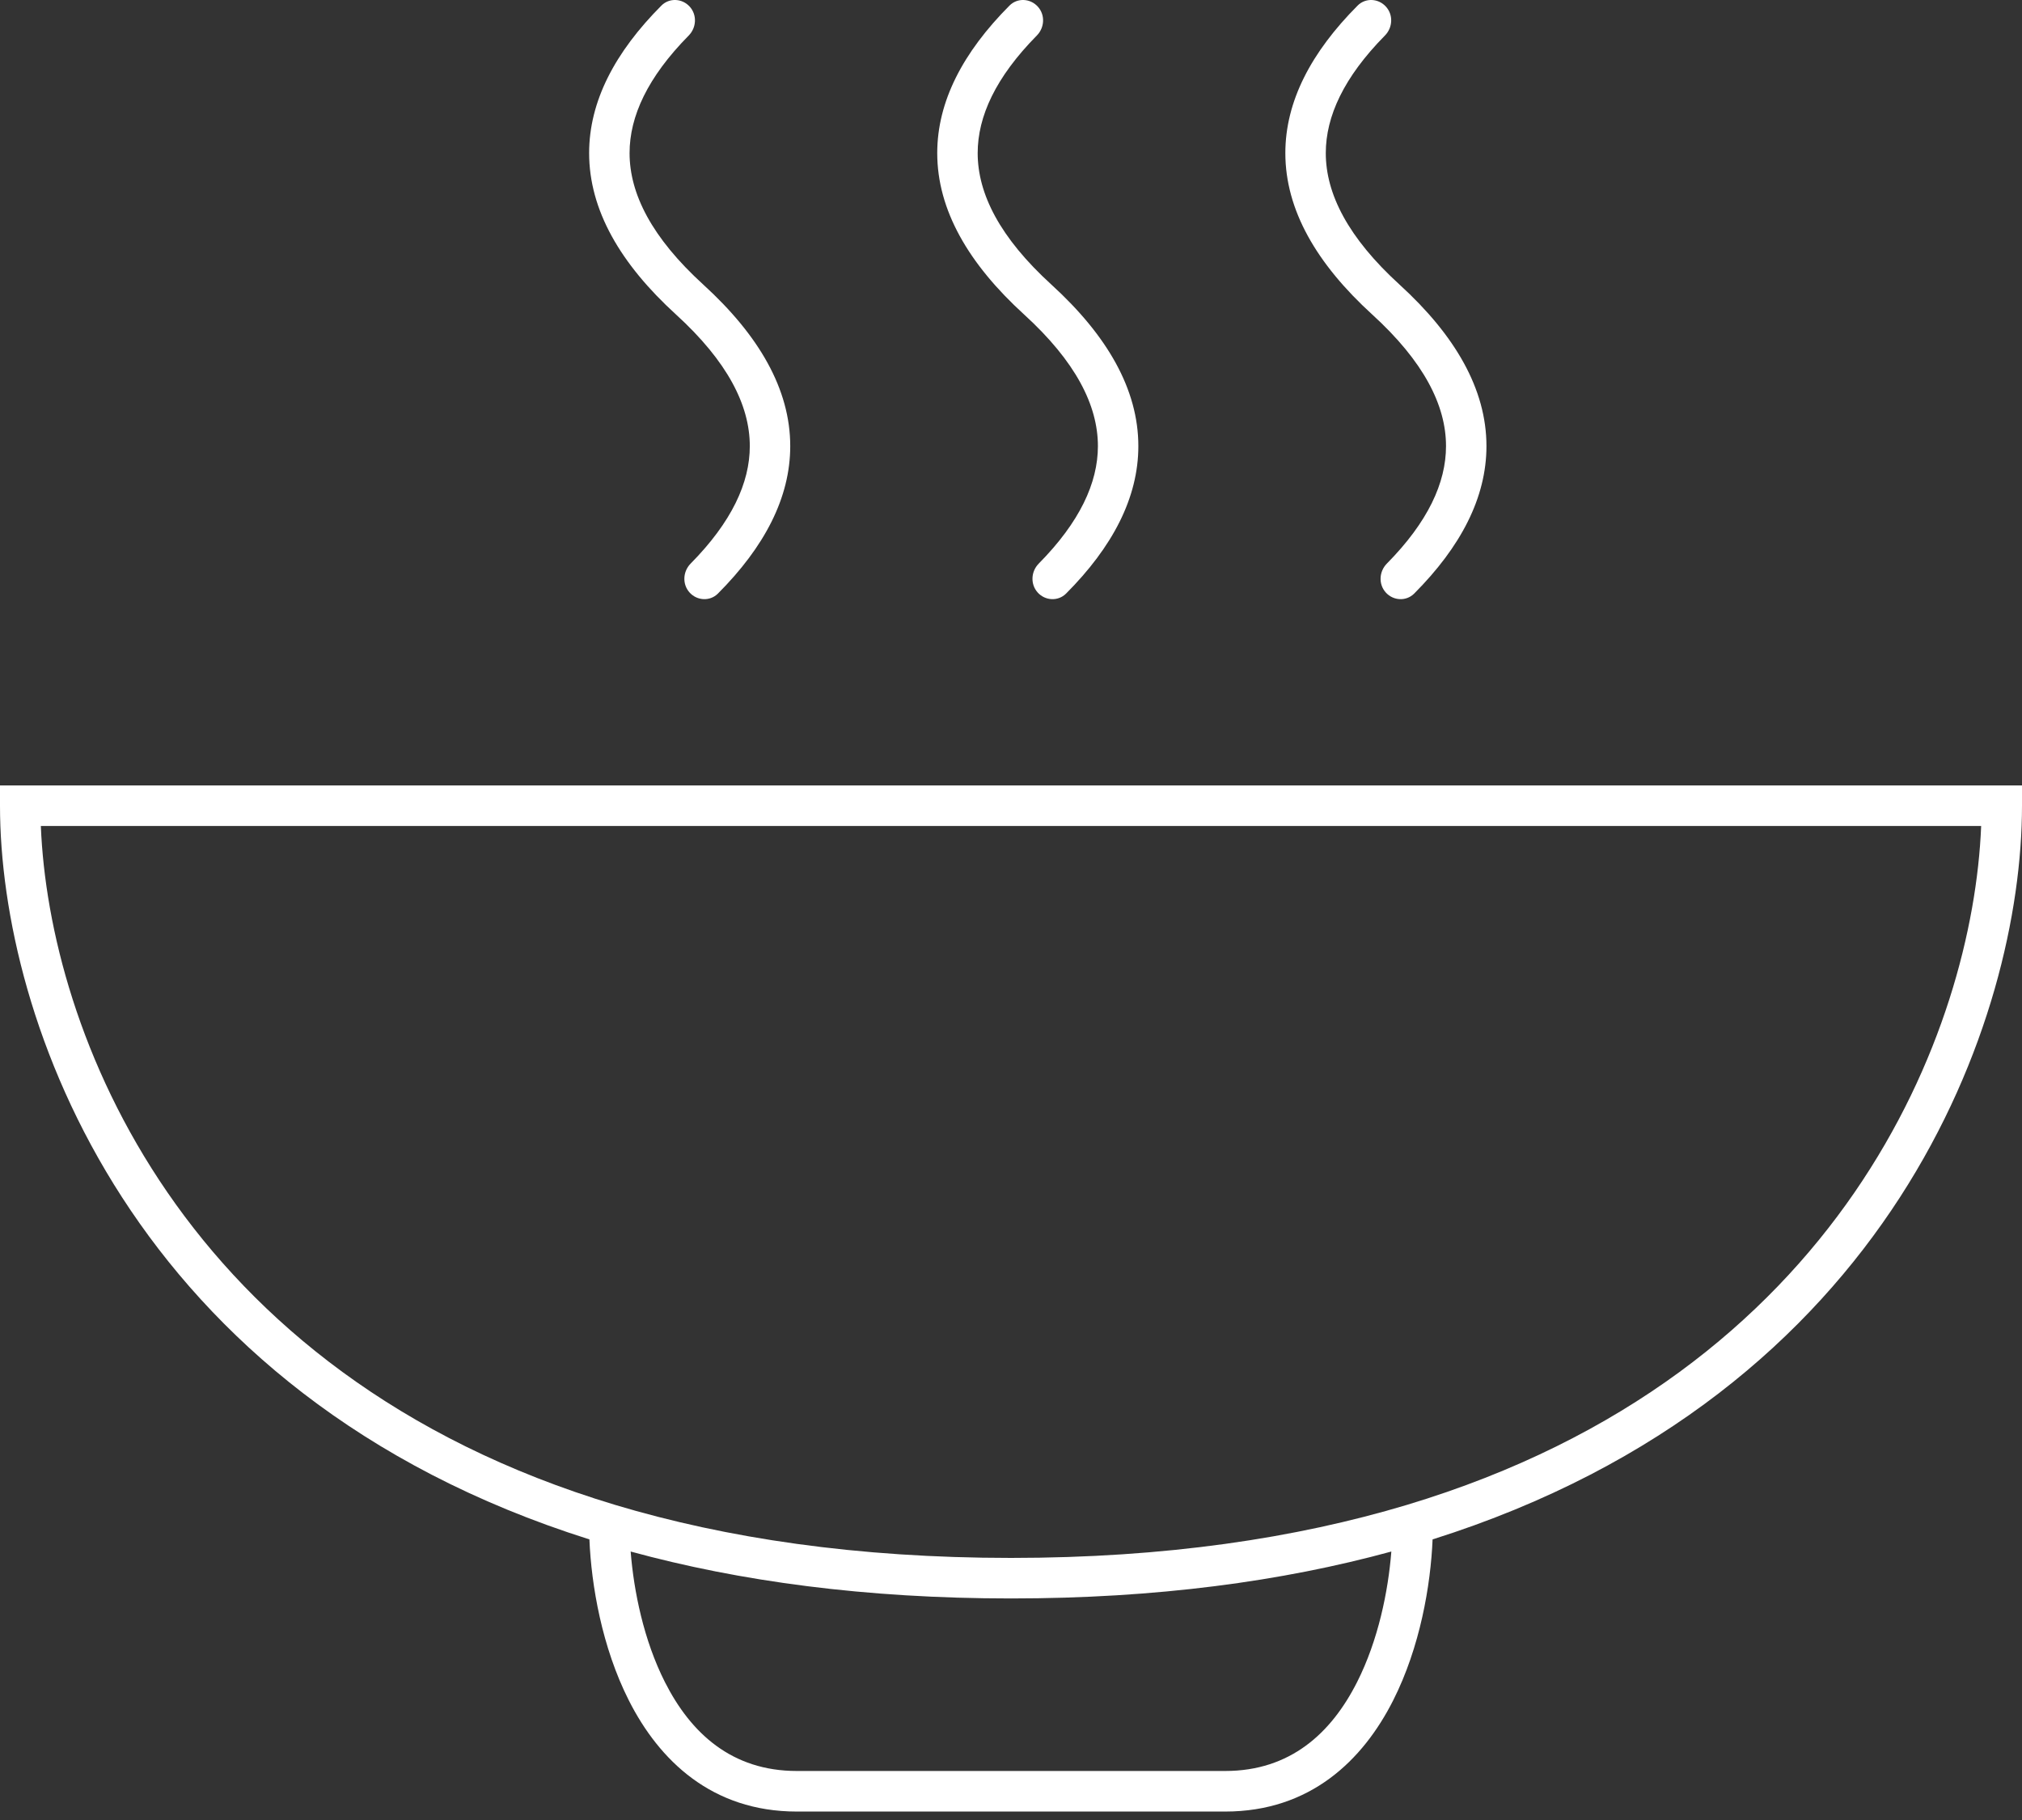 <?xml version="1.0" encoding="UTF-8"?> <svg xmlns="http://www.w3.org/2000/svg" width="50" height="45" viewBox="0 0 50 45" fill="none"><rect x="0" y="0" width="50" height="45" fill="#333333" stroke="none"/> <path fill-rule="evenodd" clip-rule="evenodd" d="M14.568 3.785C14.568 2.508 15.205 1.292 16.355 0.138C16.55 -0.058 16.869 -0.042 17.055 0.164C17.24 0.368 17.224 0.683 17.03 0.879C16.014 1.909 15.568 2.877 15.568 3.785C15.568 4.794 16.119 5.877 17.39 7.036C18.768 8.292 19.541 9.624 19.541 11.03C19.541 12.307 18.903 13.523 17.753 14.676C17.558 14.872 17.239 14.856 17.053 14.651C16.868 14.447 16.884 14.132 17.078 13.935C18.094 12.906 18.541 11.938 18.541 11.03C18.541 10.02 17.989 8.937 16.718 7.778C15.34 6.522 14.568 5.191 14.568 3.785ZM23.176 3.785C23.176 2.508 23.813 1.292 24.963 0.138C25.158 -0.058 25.477 -0.042 25.663 0.164C25.849 0.368 25.832 0.683 25.638 0.879C24.622 1.909 24.176 2.877 24.176 3.785C24.176 4.794 24.727 5.877 25.998 7.036C27.376 8.292 28.149 9.624 28.149 11.03C28.149 12.307 27.511 13.523 26.362 14.676C26.166 14.872 25.847 14.856 25.661 14.651C25.476 14.447 25.492 14.132 25.686 13.935C26.702 12.906 27.149 11.938 27.149 11.03C27.149 10.02 26.597 8.937 25.326 7.778C23.948 6.522 23.176 5.191 23.176 3.785ZM31.784 3.785C31.784 2.508 32.421 1.292 33.571 0.138C33.766 -0.058 34.085 -0.042 34.271 0.164C34.457 0.368 34.44 0.683 34.246 0.879C33.23 1.909 32.784 2.877 32.784 3.785C32.784 4.794 33.336 5.877 34.607 7.036C35.984 8.292 36.757 9.624 36.757 11.03C36.757 12.307 36.119 13.523 34.97 14.676C34.774 14.872 34.455 14.856 34.269 14.651C34.084 14.447 34.1 14.132 34.294 13.935C35.31 12.906 35.757 11.938 35.757 11.03C35.757 10.02 35.205 8.937 33.934 7.778C32.556 6.522 31.784 5.191 31.784 3.785ZM0 19.42H50V19.921C50 25.155 46.802 34.473 35.425 38.062C35.378 39.195 35.116 40.726 34.451 42.041C33.702 43.524 32.399 44.791 30.297 44.791H19.703C17.601 44.791 16.298 43.524 15.549 42.041C14.884 40.726 14.622 39.195 14.575 38.062C3.198 34.473 0 25.155 0 19.921V19.42ZM15.595 38.362C15.672 39.343 15.919 40.556 16.441 41.588C17.081 42.855 18.096 43.788 19.703 43.788H30.297C31.904 43.788 32.919 42.855 33.559 41.588C34.081 40.556 34.328 39.343 34.405 38.362C31.711 39.099 28.595 39.522 25 39.522C21.405 39.522 18.289 39.099 15.595 38.362ZM1.01 20.422C1.21 25.45 4.429 33.966 15.211 37.209C17.951 38.032 21.188 38.52 25 38.52C28.812 38.52 32.049 38.032 34.789 37.209C45.571 33.966 48.789 25.45 48.99 20.422H1.01Z" fill="white"></path> </svg> 